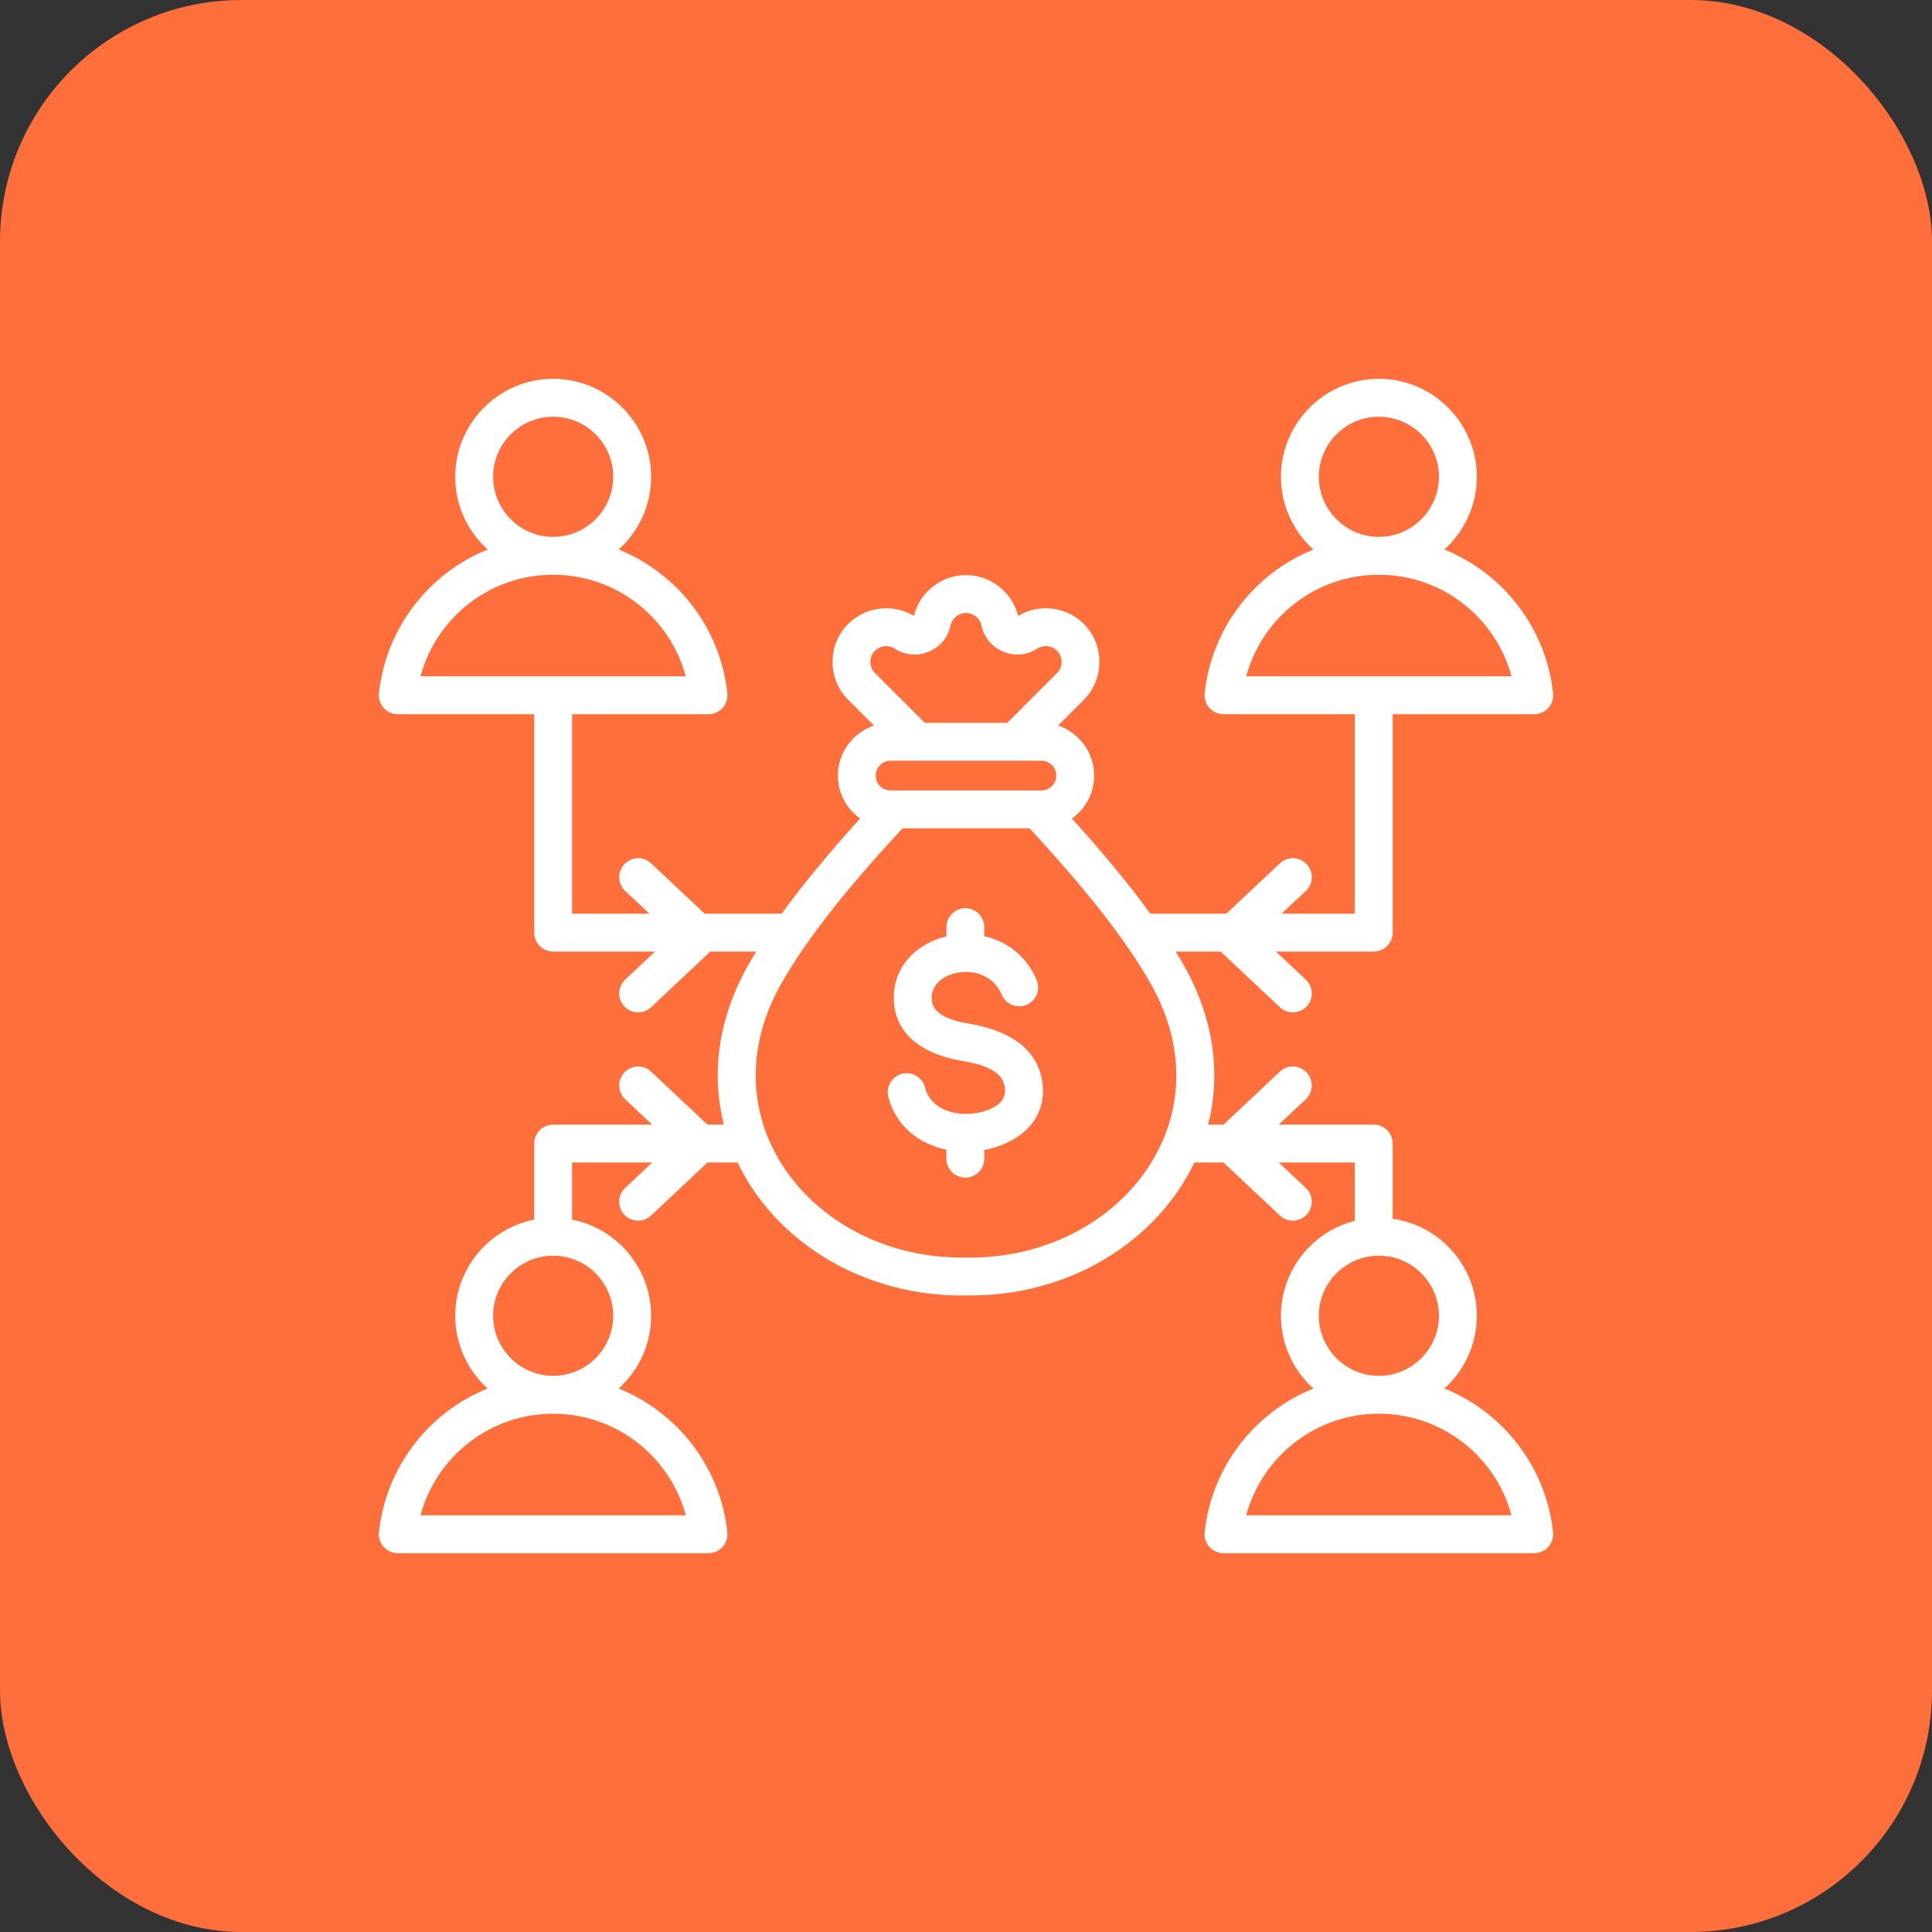 <svg xmlns="http://www.w3.org/2000/svg" width="64" height="64" viewBox="0 0 64 64" fill="none"><rect x="0" y="0" width="64" height="64" fill="#333333" stroke="none"/><rect width="64" height="64" rx="8" fill="#FF6F3C"></rect><g clip-path="url(#clip0_21177_5658)"><path fill-rule="evenodd" clip-rule="evenodd" d="M17.696 23.659H13.177C12.998 23.659 12.829 23.584 12.71 23.451C12.591 23.319 12.534 23.142 12.553 22.965C12.785 20.799 14.208 18.989 16.154 18.204C15.495 17.609 15.08 16.748 15.08 15.794C15.08 14.007 16.537 12.549 18.324 12.549C20.112 12.549 21.569 14.007 21.569 15.794C21.569 16.748 21.154 17.609 20.494 18.204C22.441 18.989 23.863 20.799 24.095 22.965C24.113 23.142 24.056 23.319 23.937 23.451C23.818 23.584 23.649 23.659 23.471 23.659H18.951V30.267H21.511L20.709 29.514C20.457 29.276 20.445 28.879 20.682 28.627C20.919 28.374 21.317 28.362 21.569 28.599L23.343 30.267H25.894C26.596 29.299 27.461 28.254 28.491 27.115C28.047 26.798 27.756 26.277 27.756 25.692C27.756 24.924 28.258 24.267 28.951 24.035C28.515 23.599 28.099 23.183 28.1 23.184C27.406 22.493 27.405 21.361 28.099 20.667C28.673 20.093 29.578 19.985 30.274 20.402C30.465 19.629 31.169 19.051 32 19.051C32.816 19.051 33.531 19.616 33.727 20.402C34.41 19.991 35.315 20.08 35.902 20.667L35.903 20.668C36.593 21.361 36.592 22.493 35.902 23.183L35.05 24.035C35.743 24.267 36.245 24.924 36.245 25.692C36.245 26.278 35.954 26.798 35.509 27.116C36.54 28.254 37.405 29.299 38.106 30.267H40.623L42.397 28.599C42.649 28.362 43.047 28.374 43.284 28.627C43.521 28.879 43.509 29.276 43.257 29.514L42.455 30.267H44.879V23.659H40.529C40.351 23.659 40.181 23.584 40.063 23.451C39.944 23.319 39.886 23.142 39.906 22.965C40.138 20.799 41.561 18.989 43.507 18.204C42.848 17.609 42.433 16.748 42.433 15.794C42.433 14.007 43.889 12.549 45.676 12.549C47.465 12.549 48.922 14.007 48.922 15.794C48.922 16.748 48.506 17.609 47.847 18.204C49.793 18.989 51.216 20.799 51.447 22.965C51.466 23.142 51.409 23.319 51.29 23.451C51.171 23.584 51.002 23.659 50.824 23.659H46.134V30.895C46.134 31.241 45.853 31.522 45.506 31.522H42.268L43.257 32.452C43.509 32.689 43.521 33.086 43.284 33.339C43.047 33.591 42.649 33.603 42.397 33.366L40.436 31.522H38.948C39.036 31.666 39.12 31.807 39.2 31.947C40.242 33.778 40.437 35.618 40.021 37.255H40.53L42.397 35.499C42.649 35.262 43.047 35.274 43.284 35.527C43.521 35.779 43.509 36.176 43.257 36.413L42.361 37.255H45.506C45.853 37.255 46.134 37.536 46.134 37.883V40.373C47.707 40.596 48.922 41.954 48.922 43.586C48.922 44.54 48.506 45.401 47.847 45.996C49.793 46.781 51.216 48.591 51.447 50.757C51.466 50.934 51.409 51.111 51.29 51.243C51.171 51.375 51.002 51.451 50.824 51.451H40.529C40.351 51.451 40.181 51.375 40.063 51.243C39.944 51.11 39.886 50.934 39.906 50.757C40.138 48.591 41.561 46.781 43.507 45.996C42.848 45.401 42.433 44.54 42.433 43.586C42.433 42.074 43.475 40.798 44.879 40.441V38.51H42.361L43.257 39.352C43.509 39.589 43.521 39.986 43.284 40.239C43.047 40.491 42.649 40.503 42.397 40.266L40.53 38.51H39.566C38.32 41.118 35.417 42.967 32.001 42.913C28.584 42.967 25.681 41.118 24.434 38.51H23.436L21.569 40.266C21.317 40.503 20.919 40.491 20.682 40.239C20.445 39.986 20.457 39.589 20.709 39.352L21.604 38.51H18.951V40.402C20.441 40.696 21.569 42.014 21.569 43.586C21.569 44.54 21.154 45.401 20.494 45.996C22.441 46.781 23.863 48.591 24.095 50.757C24.113 50.934 24.056 51.111 23.937 51.243C23.818 51.375 23.649 51.451 23.471 51.451H13.177C12.998 51.451 12.829 51.375 12.71 51.243C12.591 51.11 12.534 50.934 12.553 50.757C12.785 48.591 14.208 46.781 16.154 45.996C15.495 45.401 15.08 44.54 15.08 43.586C15.08 42.014 16.208 40.696 17.696 40.402V37.883C17.696 37.536 17.977 37.255 18.324 37.255H21.604L20.709 36.413C20.457 36.176 20.445 35.779 20.682 35.527C20.919 35.274 21.317 35.262 21.569 35.499L23.436 37.255H23.979C23.564 35.618 23.758 33.778 24.799 31.947L24.8 31.947C24.88 31.807 24.963 31.666 25.051 31.522H23.529L21.569 33.366C21.317 33.603 20.919 33.591 20.682 33.339C20.445 33.086 20.457 32.689 20.709 32.452L21.698 31.522H18.324C17.977 31.522 17.696 31.241 17.696 30.895V23.659ZM18.324 19.039C16.221 19.039 14.452 20.466 13.93 22.404H22.718C22.197 20.466 20.427 19.039 18.324 19.039ZM18.324 17.785C19.421 17.785 20.314 16.89 20.314 15.794C20.314 14.698 19.421 13.804 18.324 13.804C17.228 13.804 16.335 14.698 16.335 15.794C16.335 16.89 17.228 17.785 18.324 17.785ZM29.895 27.44C28.075 29.407 26.738 31.082 25.89 32.568C24.878 34.347 24.816 36.135 25.425 37.648C26.383 40.025 28.959 41.709 31.99 41.658C31.997 41.658 32.004 41.658 32.011 41.658C35.042 41.709 37.618 40.025 38.575 37.648C39.185 36.135 39.122 34.347 38.109 32.568C37.263 31.082 35.926 29.407 34.105 27.44H29.895ZM30.636 23.945H33.365L35.015 22.296C35.218 22.092 35.218 21.759 35.014 21.554C34.838 21.378 34.564 21.355 34.361 21.485L34.361 21.485C34.014 21.708 33.617 21.745 33.236 21.586C32.855 21.428 32.599 21.122 32.512 20.718C32.459 20.48 32.245 20.306 32 20.306C31.751 20.306 31.54 20.483 31.489 20.717C31.403 21.121 31.146 21.427 30.765 21.586C30.384 21.745 29.987 21.708 29.641 21.486C29.434 21.354 29.159 21.382 28.986 21.555C28.782 21.759 28.781 22.092 28.985 22.295L28.986 22.296L30.636 23.945ZM34.499 25.2H29.502C29.232 25.2 29.011 25.421 29.011 25.692C29.011 25.963 29.232 26.185 29.502 26.185H34.499C34.769 26.185 34.99 25.963 34.99 25.692C34.99 25.421 34.769 25.2 34.499 25.2ZM45.676 19.039C43.574 19.039 41.805 20.466 41.283 22.404H50.07C49.55 20.466 47.78 19.039 45.676 19.039ZM45.676 17.785C46.773 17.785 47.667 16.89 47.667 15.794C47.667 14.698 46.773 13.804 45.676 13.804C44.581 13.804 43.688 14.698 43.688 15.794C43.688 16.89 44.581 17.785 45.676 17.785ZM45.676 45.576C46.773 45.576 47.667 44.682 47.667 43.586C47.667 42.49 46.773 41.596 45.676 41.596C44.581 41.596 43.688 42.49 43.688 43.586C43.688 44.682 44.581 45.576 45.676 45.576ZM45.676 46.831C43.574 46.831 41.805 48.258 41.283 50.196H50.07C49.55 48.258 47.78 46.831 45.676 46.831ZM18.324 45.576C19.421 45.576 20.314 44.682 20.314 43.586C20.314 42.49 19.421 41.596 18.324 41.596C17.228 41.596 16.335 42.49 16.335 43.586C16.335 44.682 17.228 45.576 18.324 45.576ZM18.324 46.831C16.221 46.831 14.452 48.258 13.93 50.196H22.718C22.197 48.258 20.427 46.831 18.324 46.831ZM31.955 36.898C31.963 36.898 31.971 36.898 31.979 36.898C31.989 36.898 31.999 36.898 32.009 36.898C32.02 36.898 32.031 36.898 32.042 36.898C32.373 36.89 32.742 36.809 33.014 36.622C33.197 36.496 33.321 36.308 33.29 36.042C33.247 35.693 33.007 35.504 32.73 35.379C32.465 35.258 32.164 35.192 31.883 35.146C30.811 34.971 29.672 34.426 29.61 33.154V33.154C29.563 32.177 30.162 31.458 30.994 31.131C31.109 31.086 31.229 31.048 31.351 31.019V30.714C31.351 30.367 31.632 30.086 31.979 30.086C32.325 30.086 32.606 30.367 32.606 30.714V31.012C33.33 31.176 33.996 31.644 34.341 32.466C34.475 32.785 34.324 33.153 34.005 33.287C33.686 33.421 33.318 33.27 33.184 32.951C32.966 32.431 32.49 32.204 32.021 32.197C32.007 32.198 31.993 32.198 31.979 32.198C31.968 32.198 31.958 32.198 31.948 32.198C31.776 32.203 31.607 32.238 31.453 32.299C31.117 32.431 30.845 32.699 30.863 33.094C30.878 33.398 31.079 33.57 31.314 33.685C31.552 33.801 31.826 33.865 32.085 33.908H32.086C33.182 34.088 34.377 34.591 34.535 35.891L34.536 35.892C34.687 37.158 33.678 37.893 32.606 38.096V38.382C32.606 38.729 32.325 39.01 31.979 39.01C31.632 39.01 31.351 38.729 31.351 38.382V38.087C30.445 37.896 29.667 37.297 29.426 36.331C29.343 35.995 29.548 35.654 29.884 35.57C30.22 35.486 30.56 35.691 30.644 36.027C30.792 36.621 31.373 36.887 31.955 36.898Z" fill="white"></path></g><defs><clipPath id="clip0_21177_5658"><rect width="40" height="40" fill="white" transform="translate(12 12)"></rect></clipPath></defs></svg>